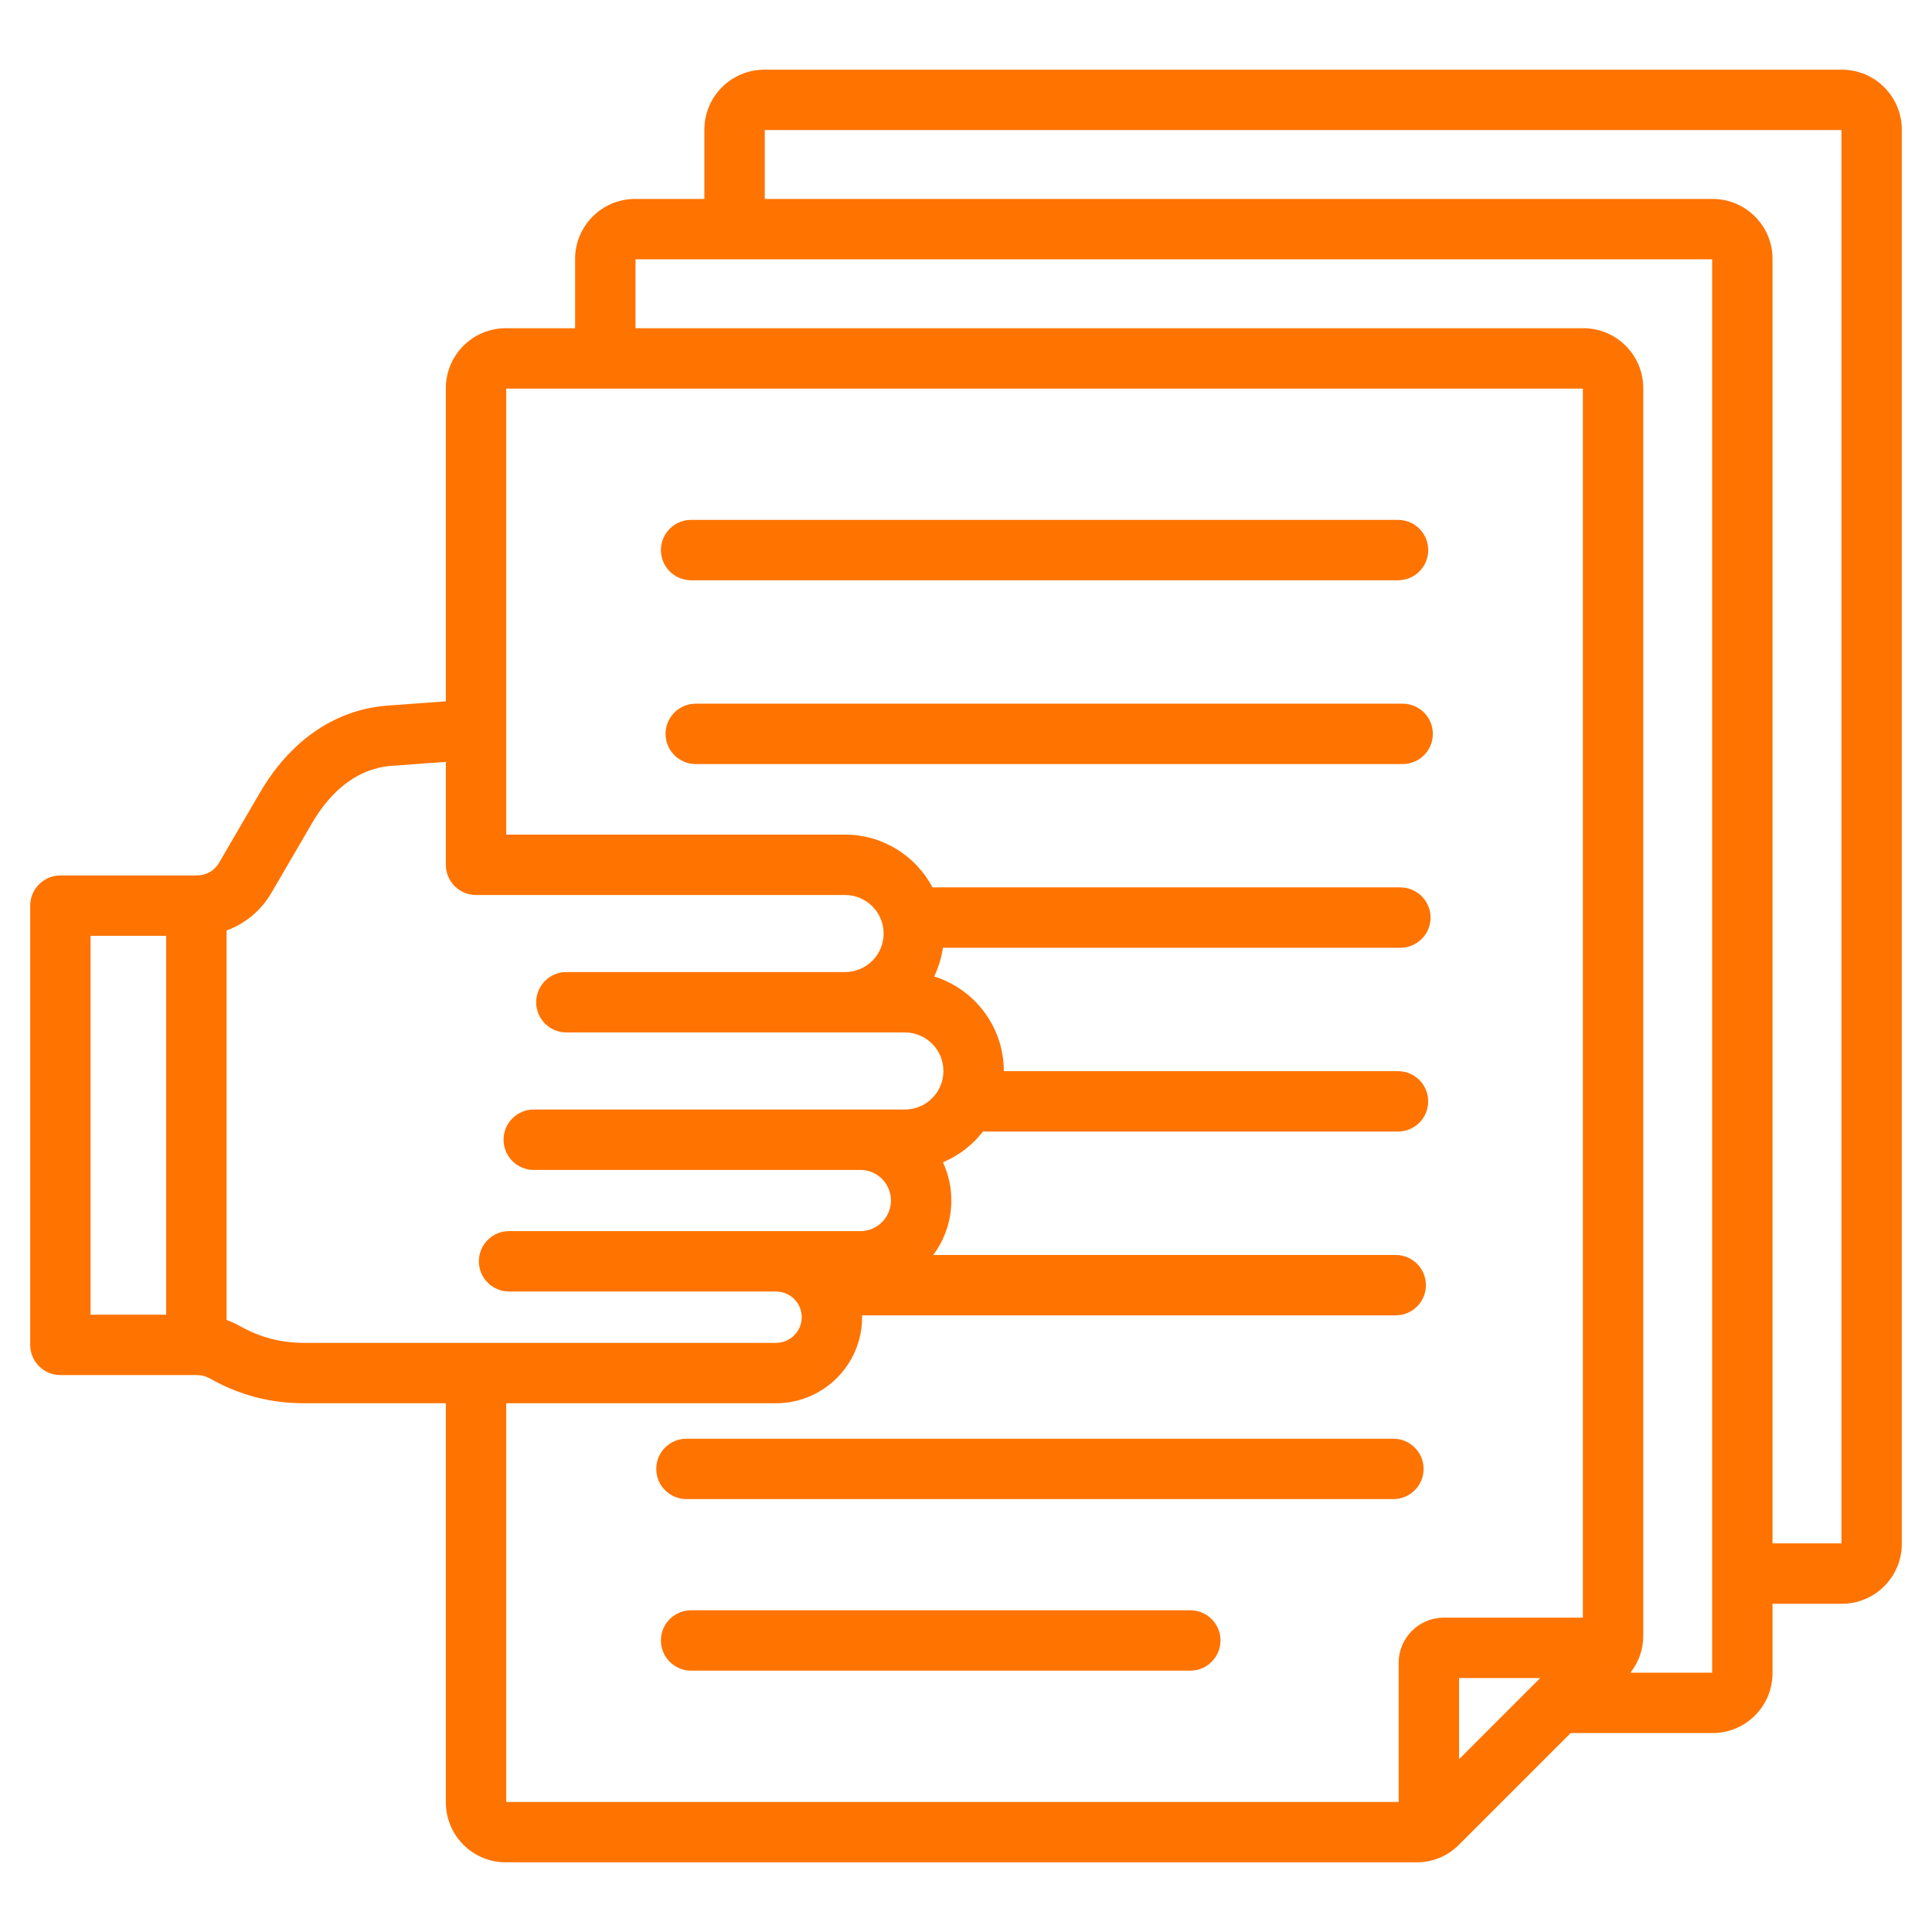 <svg xmlns="http://www.w3.org/2000/svg" width="44" height="44" viewBox="0 0 44 44" fill="none"><path d="M41.948 1.587H17.407C16.654 1.587 16.042 2.199 16.042 2.951V4.531H14.462C13.71 4.531 13.098 5.143 13.098 5.896V7.475H11.518C10.766 7.475 10.154 8.087 10.154 8.84V15.972L8.824 16.07C7.645 16.156 6.615 16.859 5.922 18.049L4.996 19.637C4.882 19.834 4.701 19.938 4.473 19.938H1.375C0.995 19.938 0.688 20.246 0.688 20.626V30.629C0.688 31.008 0.995 31.316 1.375 31.316H4.473C4.585 31.316 4.685 31.341 4.773 31.39C5.462 31.778 6.152 31.958 6.944 31.958L10.154 31.958V41.049C10.154 41.801 10.766 42.413 11.518 42.413H32.261C32.631 42.413 32.965 42.275 33.226 42.013L35.77 39.469H39.004C39.757 39.469 40.368 38.857 40.368 38.105V36.525H41.948C42.7 36.525 43.312 35.913 43.312 35.161V2.951C43.312 2.199 42.7 1.587 41.948 1.587ZM2.062 21.313H3.785V29.941H2.062V21.313ZM6.944 30.583C6.39 30.583 5.929 30.462 5.446 30.191C5.355 30.14 5.259 30.097 5.16 30.061V21.191C5.585 21.036 5.947 20.738 6.184 20.329L7.11 18.741C7.434 18.185 8.011 17.508 8.924 17.441L10.154 17.351V19.695C10.154 20.075 10.462 20.383 10.842 20.383H19.246C19.73 20.383 20.124 20.777 20.124 21.261C20.124 21.745 19.73 22.138 19.246 22.138H12.898C12.519 22.138 12.211 22.446 12.211 22.826C12.211 23.206 12.519 23.513 12.898 23.513H20.608C21.092 23.513 21.486 23.907 21.486 24.391C21.486 24.875 21.092 25.269 20.608 25.269H12.155C11.776 25.269 11.468 25.576 11.468 25.956C11.468 26.336 11.776 26.644 12.155 26.644H19.594C19.979 26.644 20.291 26.956 20.291 27.341C20.291 27.725 19.979 28.038 19.594 28.038H11.594C11.214 28.038 10.906 28.345 10.906 28.725C10.906 29.105 11.214 29.413 11.594 29.413H17.673C17.996 29.413 18.259 29.675 18.259 29.998C18.259 30.32 17.996 30.583 17.673 30.583L6.944 30.583ZM11.529 31.958L17.673 31.958C18.754 31.958 19.634 31.079 19.634 29.998C19.634 29.983 19.632 29.97 19.632 29.956H31.786C32.166 29.956 32.474 29.648 32.474 29.268C32.474 28.888 32.166 28.581 31.786 28.581H21.253C21.513 28.235 21.666 27.805 21.666 27.34C21.666 27.03 21.598 26.735 21.475 26.47C21.836 26.319 22.15 26.076 22.387 25.77H31.839C32.219 25.77 32.526 25.463 32.526 25.083C32.526 24.703 32.219 24.395 31.839 24.395H22.861C22.861 24.394 22.861 24.392 22.861 24.391C22.861 23.381 22.193 22.524 21.275 22.239C21.373 22.036 21.441 21.816 21.474 21.585H31.892C32.272 21.585 32.58 21.277 32.58 20.898C32.58 20.518 32.272 20.21 31.892 20.21H21.238C20.86 19.496 20.109 19.008 19.246 19.008H11.529V8.85H36.049L36.049 36.842H32.88C32.314 36.842 31.854 37.302 31.854 37.868V41.038H11.529V31.958ZM35.077 38.217L33.229 40.065V38.217H35.077ZM38.993 38.094H37.131C37.323 37.853 37.424 37.565 37.424 37.249V8.839C37.424 8.087 36.812 7.475 36.06 7.475H14.473V5.906H38.993V38.094ZM41.938 35.15H40.368V5.895C40.368 5.143 39.757 4.531 39.004 4.531H17.417V2.962H41.938V35.15ZM15.052 12.528C15.052 12.148 15.36 11.84 15.74 11.84H31.839C32.219 11.84 32.527 12.148 32.527 12.528C32.527 12.908 32.219 13.215 31.839 13.215H15.74C15.36 13.215 15.052 12.908 15.052 12.528ZM27.796 37.36C27.796 37.74 27.488 38.048 27.109 38.048H15.74C15.36 38.048 15.052 37.74 15.052 37.36C15.052 36.98 15.36 36.673 15.74 36.673H27.109C27.488 36.673 27.796 36.98 27.796 37.36ZM14.946 33.453C14.946 33.073 15.254 32.766 15.634 32.766H31.733C32.113 32.766 32.421 33.073 32.421 33.453C32.421 33.833 32.113 34.141 31.733 34.141H15.634C15.254 34.141 14.946 33.833 14.946 33.453ZM32.632 16.713C32.632 17.093 32.325 17.401 31.945 17.401H15.846C15.466 17.401 15.158 17.093 15.158 16.713C15.158 16.333 15.466 16.026 15.846 16.026H31.945C32.325 16.026 32.632 16.333 32.632 16.713Z" fill="#FF7300"></path></svg>